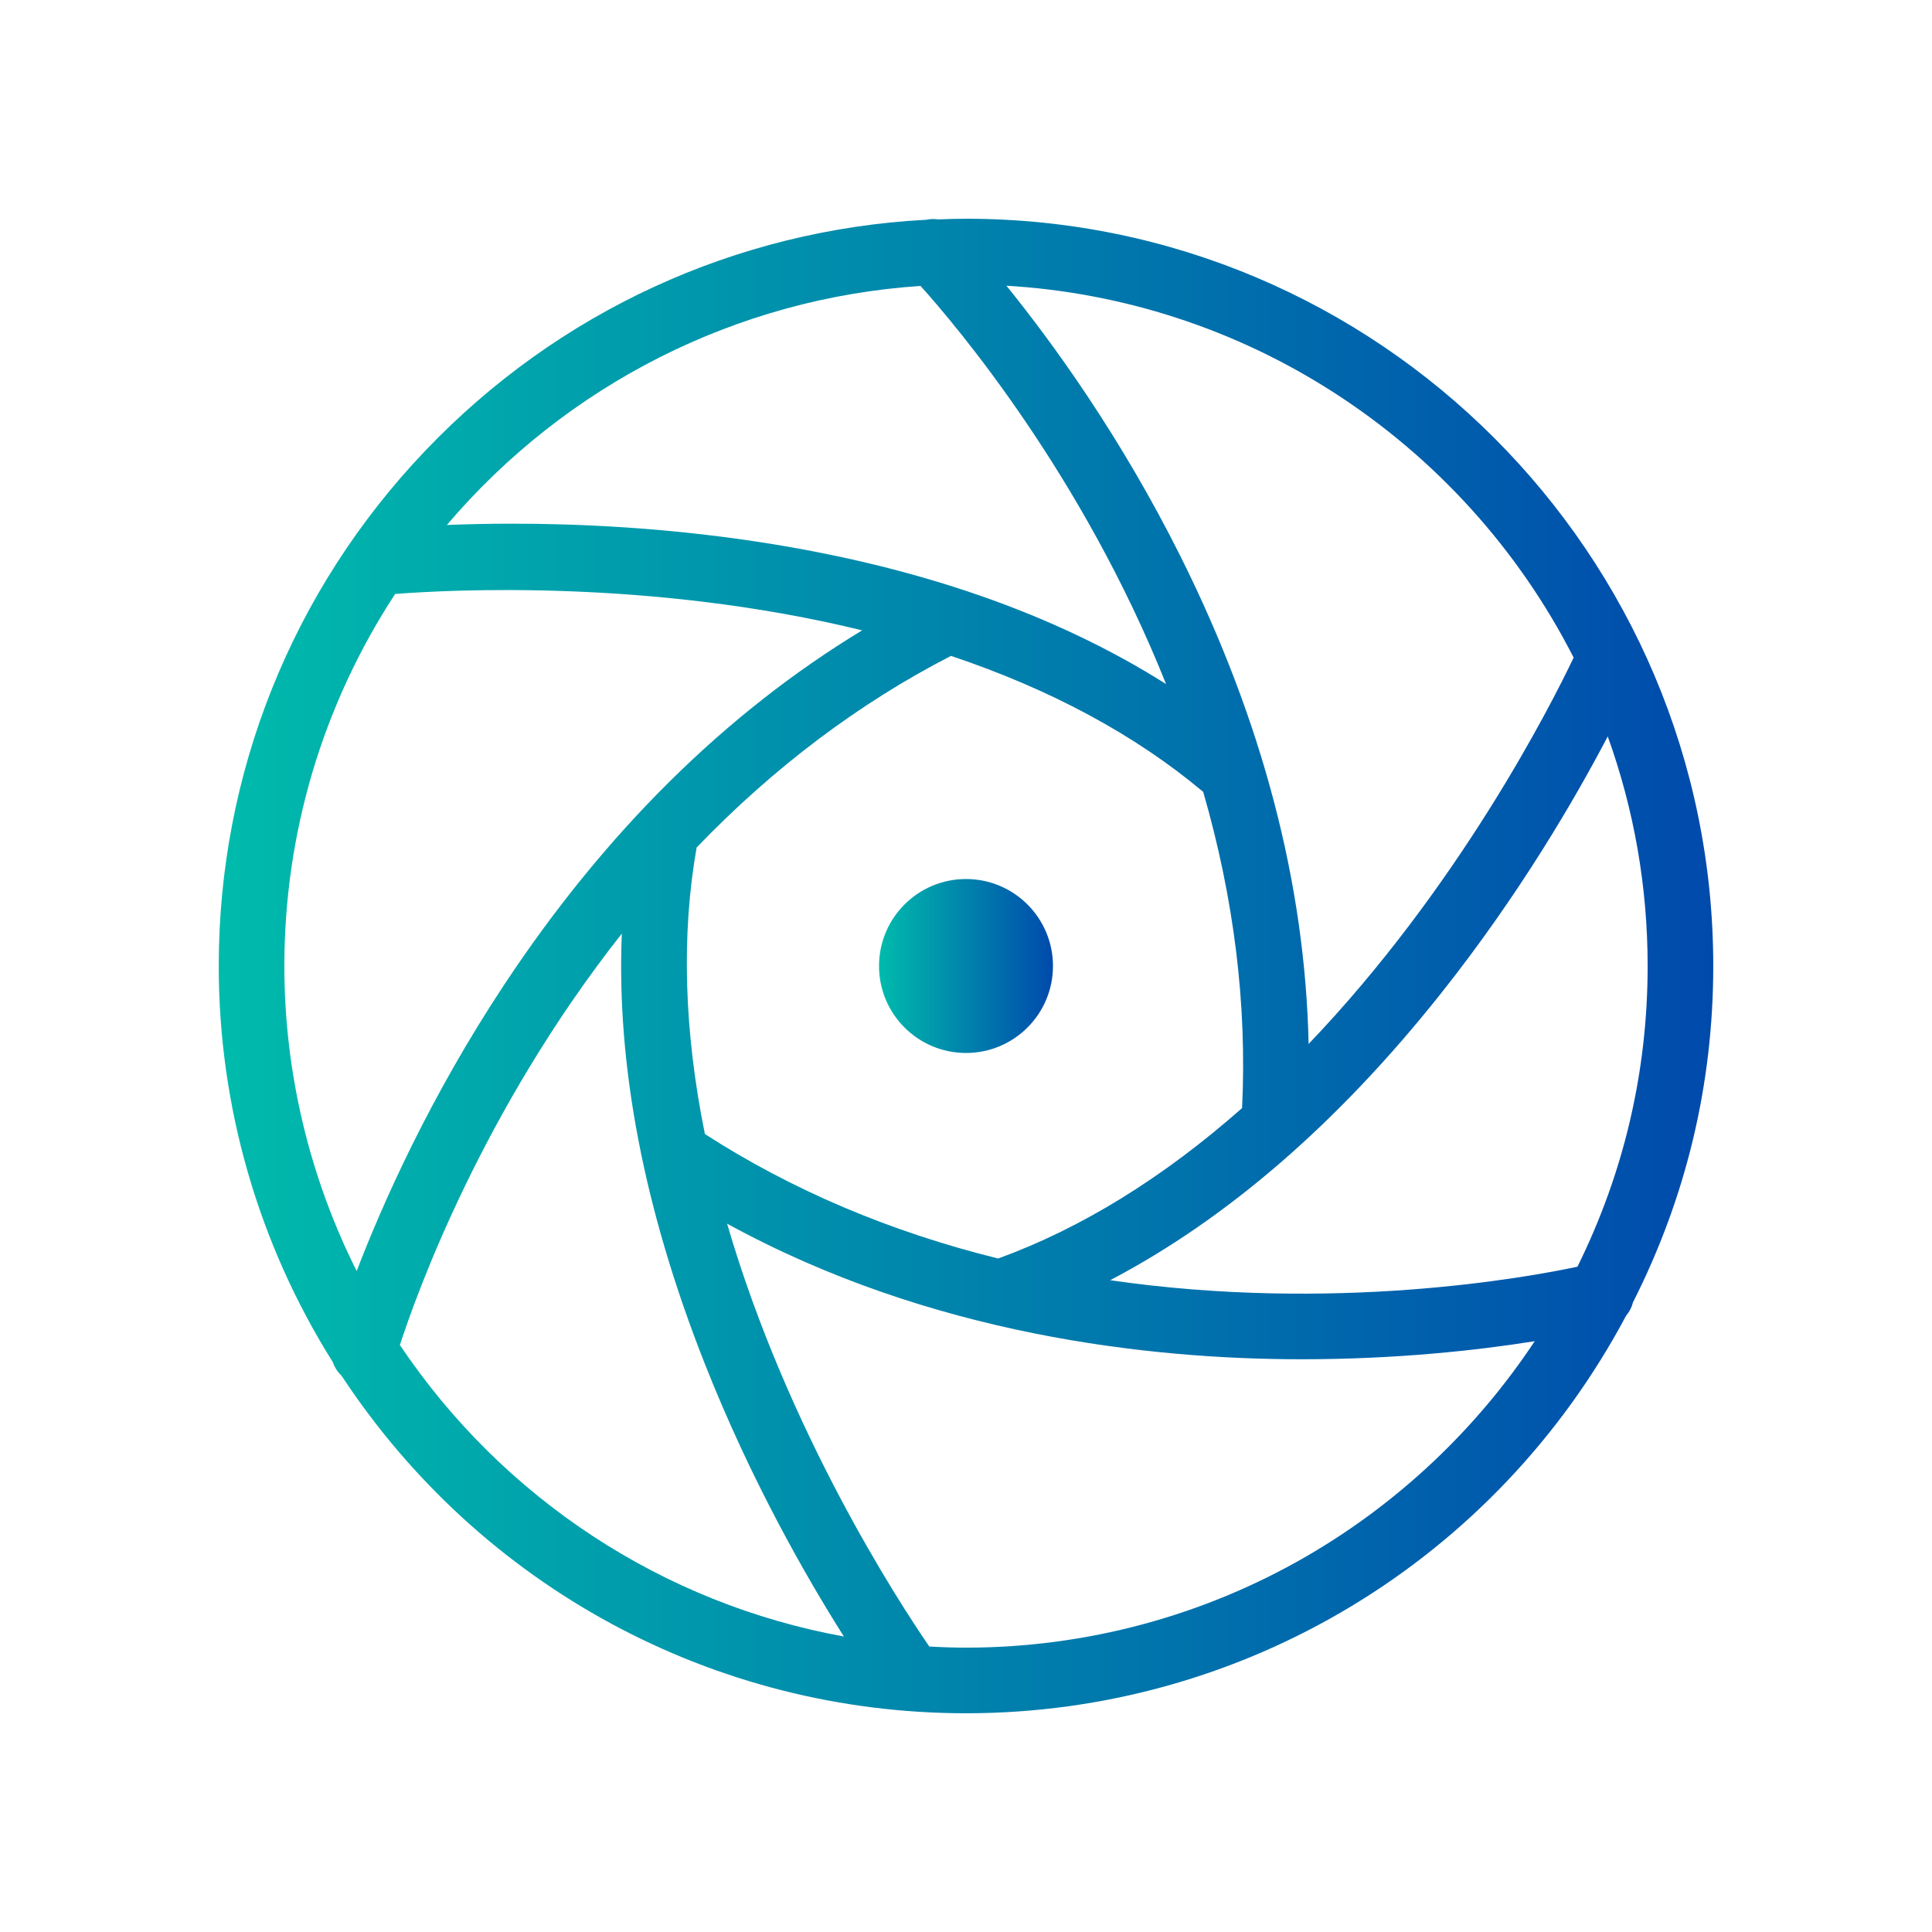 <svg xmlns="http://www.w3.org/2000/svg" xmlns:xlink="http://www.w3.org/1999/xlink" id="Layer_1" data-name="Layer 1" viewBox="0 0 600 600"><defs><style>      .cls-1 {        fill: url(#linear-gradient);      }      .cls-1, .cls-2 {        stroke-width: 0px;      }      .cls-2 {        fill: url(#linear-gradient-2);      }    </style><linearGradient id="linear-gradient" x1="67.93" y1="300" x2="532.07" y2="300" gradientUnits="userSpaceOnUse"><stop offset="0" stop-color="#00bbac"></stop><stop offset="1" stop-color="#004aac"></stop></linearGradient><linearGradient id="linear-gradient-2" x1="272.99" y1="300" x2="327.01" y2="300" xlink:href="#linear-gradient"></linearGradient></defs><path class="cls-1" d="m300,67.93c-2.92,0-5.81.1-8.64.21-1.25-.19-2.49-.15-3.69.11-59.21,3.12-114.45,28.57-155.58,71.7-41.38,43.39-64.16,100.23-64.16,160.05,0,43.6,12.25,86.13,35.45,123.06.56,1.63,1.47,3.05,2.67,4.15,43.21,65.67,115.67,104.86,193.95,104.86,85.99,0,164.5-47.3,205.01-123.49,1.05-1.25,1.77-2.65,2.12-4.12,16.55-32.67,24.94-67.81,24.94-104.46,0-127.96-104.11-232.07-232.07-232.07Zm106.07,415.2c-32.12,18.69-68.79,28.56-106.07,28.56-3.5,0-7.16-.11-11.4-.35-9.66-14.06-43.98-66.78-62.79-131.32,63.16,34.63,131.32,42.11,178.38,42.11,29.52,0,54.49-2.76,72.43-5.61-18.05,27.26-42.27,50.16-70.55,66.61ZM88.31,300c0-41.21,11.89-81.12,34.41-115.54,17-1.32,79.79-4.65,145.03,11.3-42.45,25.73-79.76,62.63-111.01,109.82-23.28,35.15-37.96,68.29-45.97,89.15-14.72-29.31-22.46-61.86-22.46-94.73Zm197.57-211.2c11.06,12.29,50.29,58.58,76.25,123.64-34.64-21.92-77.65-36.84-128.11-44.38-28.29-4.23-54.37-5.43-74.83-5.43-7.65,0-14.51.17-20.41.41,37.1-43.63,90.08-70.46,147.1-74.24Zm128.12,32.95c31.81,20.41,57.6,48.9,74.71,82.48-7.35,15.39-35.85,71.43-82.31,119.98-1.06-49.66-14.37-100.44-39.63-151.12-18.8-37.73-40.16-67-54.22-84.36,36.09,2.13,70.98,13.46,101.45,33.02Zm-28.26,222.37c-24.48,21.63-49.95,37.34-75.75,46.72-33.48-8.27-64.11-21.27-91.08-38.66-6.49-32.03-7.35-61.96-2.56-88.99,23.89-24.83,50.44-44.83,78.99-59.5,30.98,10.39,57.32,24.59,78.33,42.24,9.58,33.12,13.64,66.14,12.07,98.19Zm-192.63-54.18c-1.69,41,6.92,85.76,25.66,133.3,14.41,36.57,31.71,66.67,43.3,84.99-56.06-10.19-105.8-42.74-137.88-90.52,5.1-15.72,25.55-72.8,68.92-127.77Zm151.66,107.64c36.34-19.05,70.8-48.89,102.59-88.88,24.47-30.78,41.89-60.81,51.94-80,8.23,22.88,12.39,46.81,12.39,71.3,0,32.71-7.33,64.12-21.8,93.39-16.15,3.43-75.82,14.25-145.12,4.19Z"></path><circle class="cls-2" cx="300" cy="300" r="27.01"></circle></svg>
